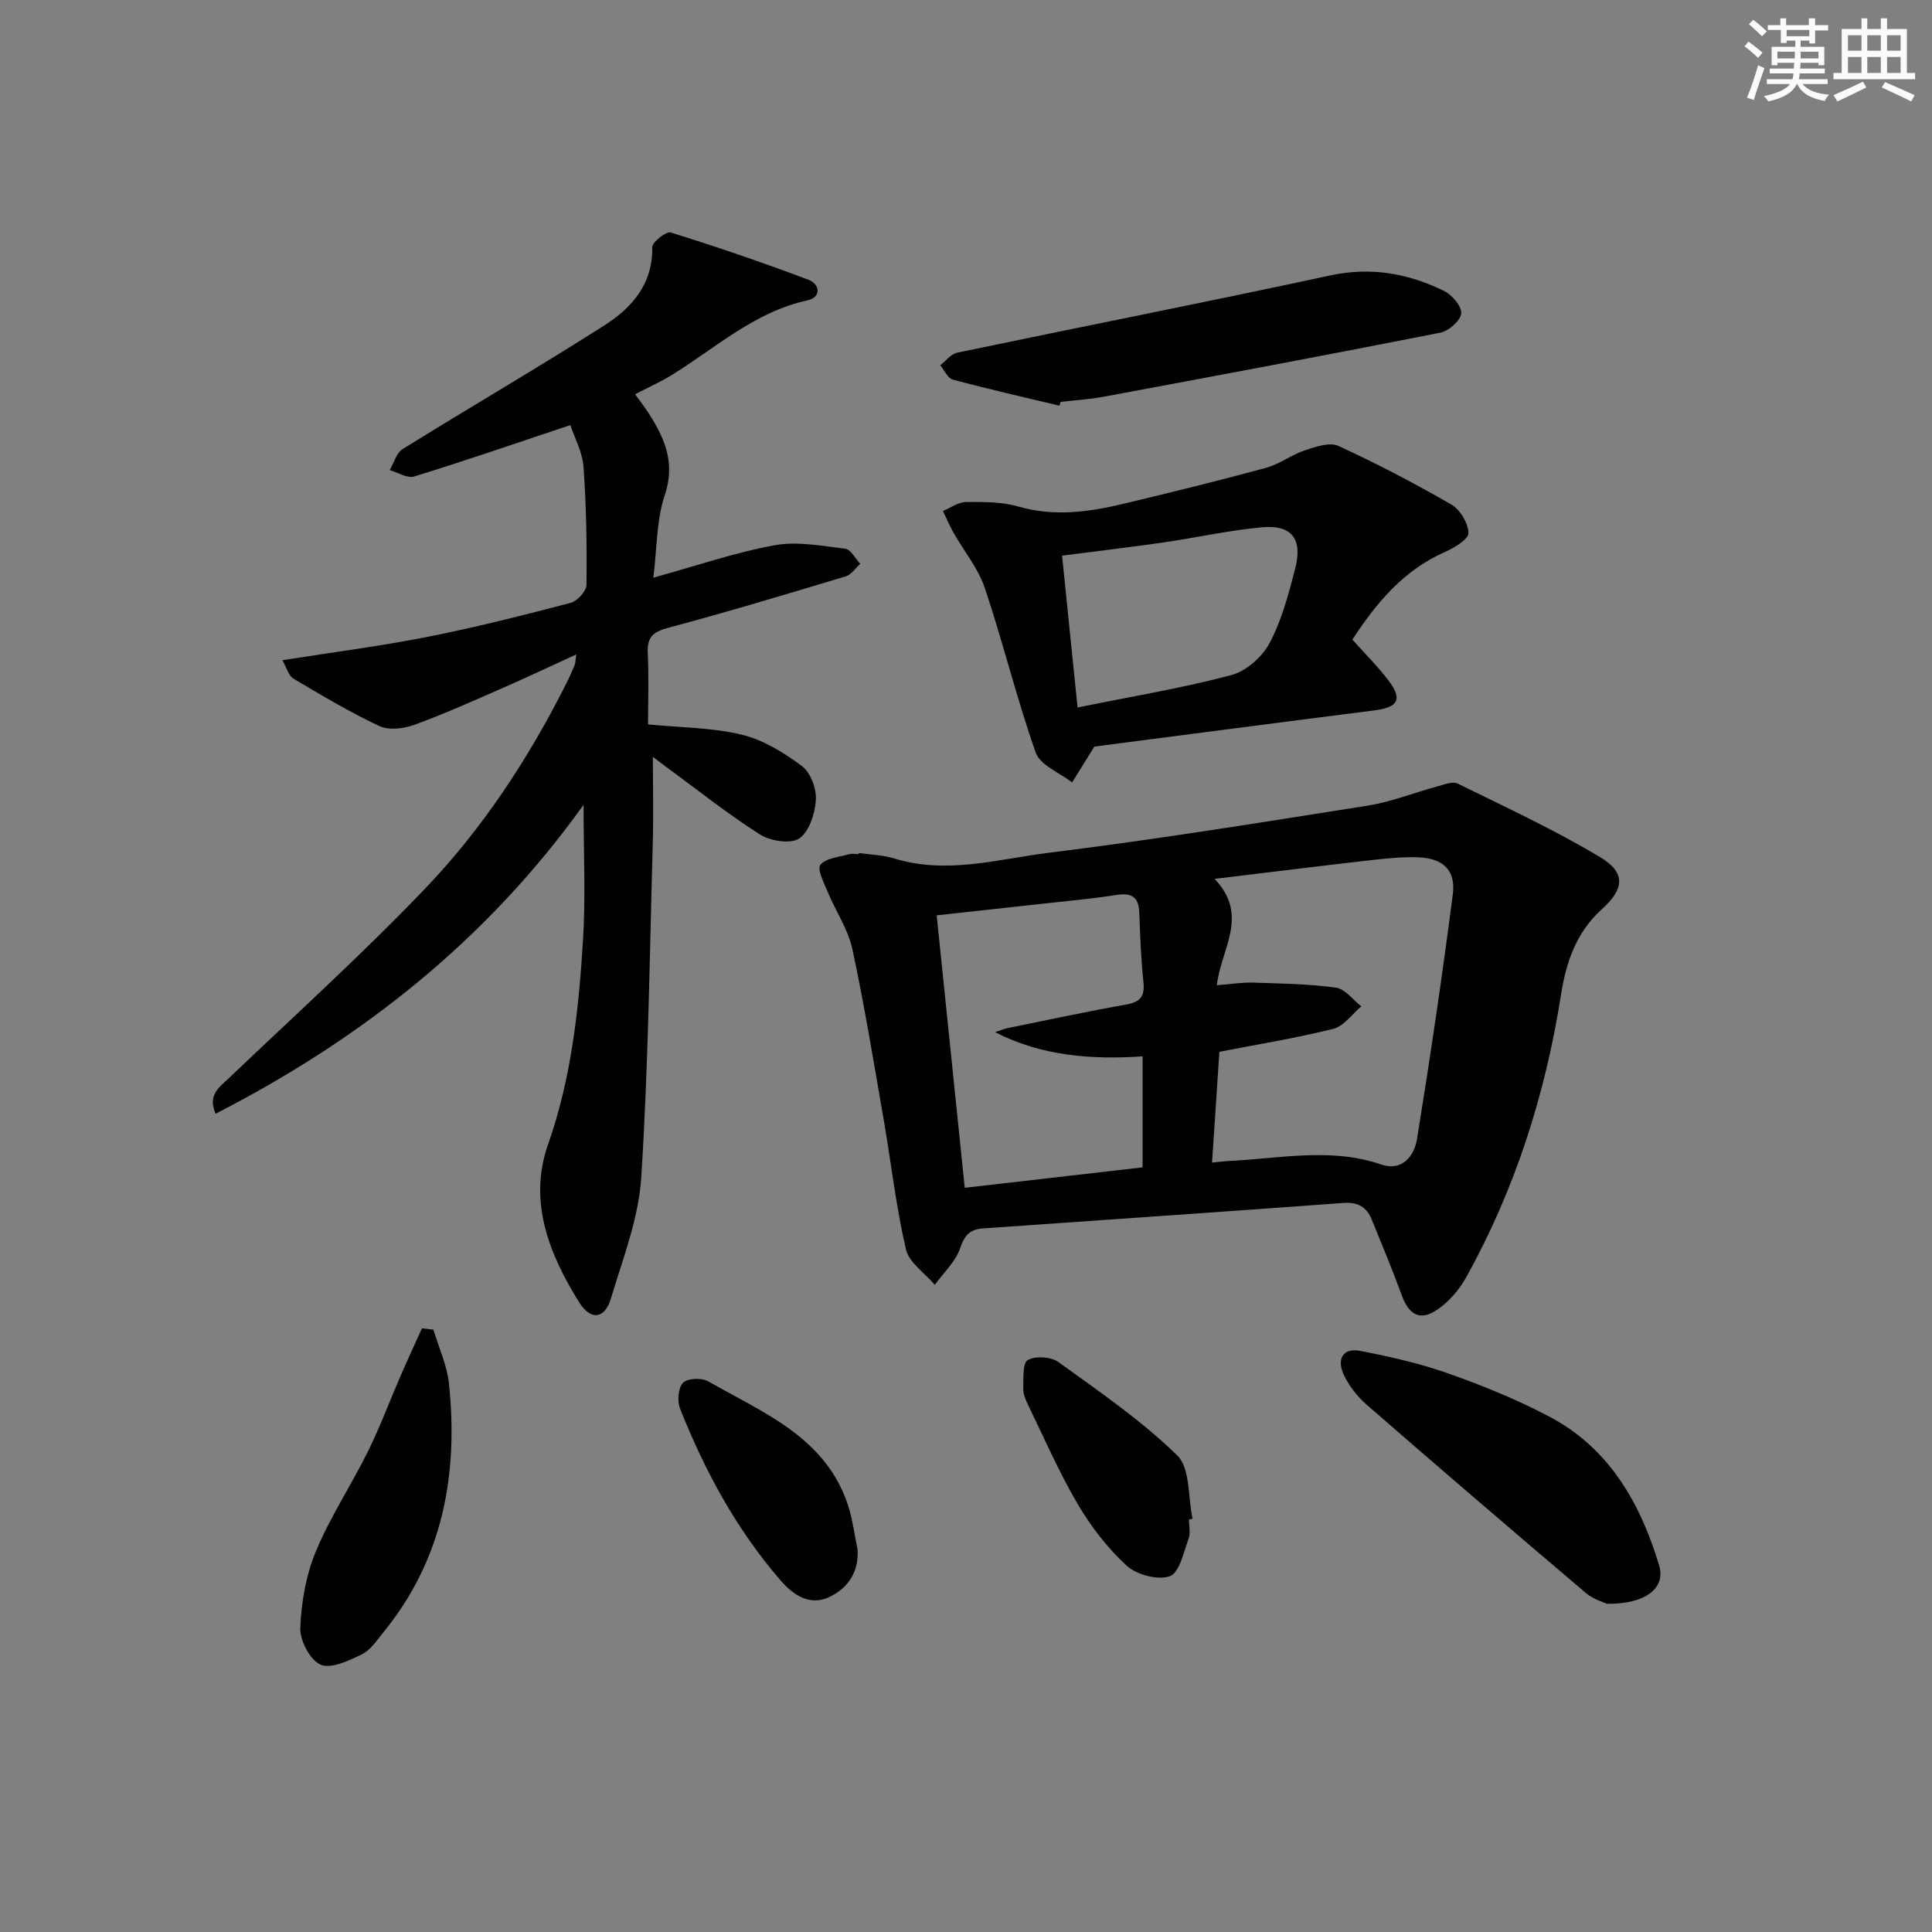 <svg enable-background="new 0 0 400 400" viewBox="0 0 400 400" xmlns="http://www.w3.org/2000/svg"><rect x="0" y="0" width="400" height="400" fill="#808080" stroke="none"/><g fill="#010103"><path d="m177.81 176.6c2.46.36 5.01.42 7.36 1.14 10.83 3.35 21.47.12 32.03-1.19 22.06-2.74 44.03-6.28 65.99-9.76 4.87-.77 9.55-2.67 14.35-3.96 1.4-.38 3.2-1.12 4.27-.59 9.95 4.89 20.05 9.57 29.54 15.26 5.36 3.22 4.88 6.62.26 10.78-5.22 4.7-7.36 10.91-8.41 17.61-3.24 20.67-9.51 40.34-19.69 58.65-1.4 2.51-3.5 4.92-5.85 6.55-3.61 2.51-5.94 1.21-7.44-2.92-1.92-5.28-4.11-10.47-6.22-15.68-1.06-2.62-2.9-3.65-5.85-3.43-24.86 1.82-49.73 3.53-74.6 5.27-2.6.18-3.83 1.29-4.74 4.04-.93 2.82-3.45 5.12-5.27 7.64-2.07-2.44-5.34-4.59-5.98-7.36-2.06-8.86-3.06-17.96-4.62-26.94-2.04-11.76-3.96-23.55-6.47-35.21-.89-4.12-3.45-7.86-5.1-11.83-.77-1.86-2.24-4.74-1.52-5.62 1.16-1.41 3.86-1.59 5.94-2.19.61-.18 1.32-.03 1.99-.03 0-.08.01-.15.03-.23zm74.13 27.39c2.87-.23 5.14-.62 7.39-.55 5.76.18 11.56.26 17.25 1.04 1.9.26 3.52 2.52 5.27 3.87-1.91 1.6-3.6 4.1-5.78 4.65-7.69 1.93-15.54 3.19-23.61 4.77-.49 7.46-1 15.09-1.52 22.93 1.71-.17 2.53-.29 3.36-.33 10.55-.47 21.1-2.87 31.62.71 4.39 1.5 6.88-1.71 7.46-5.28 2.73-16.85 5.23-33.74 7.41-50.66.64-4.95-2.02-7.43-7.06-7.64-3.29-.13-6.63.22-9.92.59-10.35 1.18-20.69 2.47-32.34 3.87 7.28 7.64 1.28 14.5.47 22.03zm-45.92 9.72c.9-.29 1.78-.68 2.7-.87 8.12-1.66 16.22-3.4 24.38-4.85 2.89-.51 3.95-1.6 3.64-4.59-.5-4.78-.69-9.6-.86-14.41-.11-3.35-1.62-4.19-4.81-3.69-5.23.82-10.52 1.28-15.79 1.87-7.01.78-14.03 1.54-21.35 2.34 1.97 19.12 3.88 37.7 5.81 56.41 12.58-1.45 24.67-2.83 36.82-4.23 0-7.8 0-15.21 0-22.98-10.68.71-20.92-.09-30.54-5z"/><path d="m44.64 230.59c-1.7-3.92.76-5.47 2.8-7.42 13.6-12.97 27.56-25.6 40.55-39.17 12-12.54 21.52-27.07 29.33-42.64.6-1.19 1.13-2.4 1.64-3.63.17-.4.15-.88.36-2.24-5.6 2.56-10.62 4.94-15.71 7.16-5.93 2.59-11.84 5.25-17.92 7.45-2.17.78-5.2 1.13-7.15.22-6.12-2.87-11.97-6.36-17.79-9.82-1.01-.6-1.39-2.26-2.28-3.81 10.58-1.67 20.41-2.93 30.12-4.85 9.92-1.96 19.75-4.46 29.54-7.02 1.38-.36 3.28-2.43 3.29-3.72.1-8.14-.02-16.31-.61-24.43-.23-3.11-1.89-6.12-2.72-8.66-11.35 3.79-21.79 7.39-32.33 10.64-1.42.44-3.37-.83-5.08-1.32.88-1.48 1.39-3.56 2.69-4.36 13.83-8.59 27.92-16.79 41.65-25.53 5.71-3.63 10.18-8.56 10.02-16.27-.02-1.04 2.89-3.33 3.82-3.04 9.61 3 19.16 6.25 28.57 9.81 2.31.87 2.7 3.61-.26 4.25-10.99 2.39-19.05 9.9-28.2 15.52-2.25 1.38-4.69 2.47-7.48 3.91 1.07 1.5 2.07 2.76 2.92 4.11 3.28 5.16 5.44 10.2 3.22 16.8-1.74 5.18-1.6 10.99-2.36 17.07 8.85-2.44 16.85-5.2 25.08-6.71 4.69-.86 9.79.13 14.65.72 1.15.14 2.08 2.04 3.11 3.13-.99.88-1.84 2.23-2.99 2.58-12.22 3.68-24.45 7.37-36.78 10.66-3.21.85-4.4 2-4.23 5.28.25 4.81.06 9.64.06 14.72 6.65.65 13.19.64 19.38 2.12 4.44 1.07 8.73 3.7 12.45 6.48 1.8 1.34 3.06 4.67 2.92 7-.17 2.83-1.36 6.58-3.43 8-1.76 1.21-5.96.57-8.11-.79-6.59-4.17-12.72-9.07-19.03-13.7-1.15-.84-2.28-1.72-3.18-2.39 0 6.23.15 12.3-.03 18.36-.65 22.93-.91 45.9-2.38 68.78-.54 8.43-3.81 16.75-6.27 24.98-1.28 4.27-4.16 4.69-6.62.75-6.2-9.97-10.54-20.87-6.41-32.6 4.88-13.86 6.38-28.15 7.26-42.56.54-8.89.1-17.85.1-27.78-20.11 28.07-45.95 48.44-76.18 63.96z"/><path d="m279.99 132.42c2.64 2.95 5.25 5.52 7.44 8.41 3.02 3.98 2.08 5.62-2.95 6.26-19.73 2.5-39.45 5.09-57.91 7.48-1.8 2.9-3.2 5.17-4.6 7.43-2.59-2.03-6.6-3.55-7.53-6.17-3.96-11.2-6.76-22.81-10.54-34.08-1.37-4.07-4.31-7.61-6.47-11.43-.83-1.46-1.47-3.02-2.2-4.53 1.58-.65 3.16-1.83 4.75-1.85 3.62-.03 7.41-.06 10.84.93 7.48 2.16 14.71 1.13 21.96-.61 9.81-2.35 19.6-4.75 29.33-7.4 2.82-.77 5.31-2.72 8.11-3.65 2.19-.73 5.08-1.71 6.88-.89 7.98 3.67 15.79 7.75 23.39 12.14 1.82 1.05 3.5 3.87 3.53 5.9.02 1.3-2.92 3.06-4.84 3.91-8.63 3.79-14.23 10.59-19.19 18.15zm-56.89 14.06c11.14-2.27 21.58-4 31.77-6.69 3.09-.81 6.44-3.75 7.97-6.62 2.52-4.74 3.94-10.14 5.3-15.39 1.61-6.19-.67-9.17-6.86-8.61-6.89.63-13.69 2.17-20.55 3.16-6.8.98-13.63 1.78-20.84 2.71 1.08 10.62 2.09 20.46 3.21 31.44z"/><path d="m332.71 332.05c-.65-.32-2.79-.89-4.32-2.19-15.22-12.92-30.37-25.91-45.43-39.02-1.95-1.7-3.68-3.93-4.77-6.27-1.42-3.05-.28-5.61 3.48-4.88 6.15 1.21 12.33 2.59 18.22 4.68 7.18 2.55 14.32 5.44 21.04 9.01 12.3 6.54 18.7 17.89 22.57 30.69 1.44 4.76-2.82 8.05-10.79 7.98z"/><path d="m219.33 83.99c-7.37-1.76-14.76-3.44-22.07-5.4-1.05-.28-1.74-1.94-2.59-2.97 1.16-.89 2.21-2.33 3.5-2.6 25.73-5.38 51.53-10.45 77.22-15.99 8.45-1.82 16.16-.44 23.61 3.22 1.65.81 3.69 3.21 3.53 4.66-.17 1.51-2.6 3.63-4.34 3.97-23.21 4.59-46.46 8.93-69.72 13.26-2.92.55-5.92.72-8.88 1.06-.08.28-.17.53-.26.79z"/><path d="m89.73 275.29c1.11 3.71 2.82 7.36 3.22 11.14 1.97 18.81-1.24 36.39-13.55 51.49-1.36 1.67-2.67 3.71-4.48 4.59-2.68 1.3-6.36 3.07-8.54 2.14s-4.31-5-4.21-7.6c.21-5.34 1.18-10.93 3.22-15.84 2.97-7.15 7.33-13.72 10.78-20.69 2.49-5.02 4.44-10.3 6.67-15.44 1.46-3.37 3.01-6.71 4.52-10.06.78.09 1.58.18 2.37.27z"/><path d="m177.55 320.8c.31 4.75-2.09 8.07-5.85 9.85-4 1.89-7.43-.36-10.09-3.44-9.13-10.55-15.69-22.65-20.8-35.54-.62-1.56-.42-4.31.6-5.38.91-.95 3.88-1.07 5.22-.3 11.39 6.53 24.27 11.53 28.93 25.61.97 2.97 1.34 6.13 1.99 9.2z"/><path d="m246.16 314.59c0 1.33.36 2.8-.07 3.97-1.04 2.8-1.89 7.06-3.88 7.77-2.49.89-6.87-.28-8.95-2.18-3.98-3.64-7.42-8.13-10.16-12.8-3.86-6.57-6.92-13.62-10.26-20.5-.5-1.03-1.01-2.21-.98-3.31.05-2.08-.18-5.31.93-5.95 1.56-.91 4.81-.7 6.35.41 8.46 6.11 17.16 12.08 24.59 19.32 2.73 2.66 2.21 8.65 3.17 13.12-.25.05-.5.1-.74.15z"/></g><path d="m361.2 9.6.8-1c.9.7 1.9 1.4 2.9 2.3l-.9 1.1c-1-1-2-1.8-2.8-2.4zm.5 10.6c.9-2.1 1.6-4.3 2.3-6.7.4.2.8.4 1.3.6-.7 2.1-1.5 4.3-2.2 6.6zm.4-15.2.9-.9c1 .8 2 1.6 2.8 2.4l-1 1c-.9-.9-1.8-1.7-2.7-2.5zm12.5-1.2h1.2v1.4h2.7v1.1h-2.7v2.7h-1.2v-.6h-1.8v1.3h4.9v3.8h-1.2v-.5h-3.7c0 .4-.1.9-.1 1.2h5.1v1h-5.2c0 .5-.1.9-.2 1.2h6v1h-5.2c1.1 1.3 2.9 2 5.5 2.2-.4.4-.7.8-.9 1.3-2.9-.5-4.8-1.6-5.7-3.5h-.1c-.8 1.7-2.7 2.9-5.9 3.6-.2-.4-.6-.8-.9-1.1 2.8-.6 4.6-1.4 5.4-2.5h-4.8v-1h5.3c.1-.3.2-.7.2-1.2h-4.9v-1h5c0-.4 0-.8.1-1.2h-3.5v.5h-1.2v-3.8h4.9v-1.3h-1.8v.5h-1.2v-2.7h-2.7v-1h2.6v-1.4h1.2v1.4h4.7v-1.4zm-6.6 8.3h3.6c0-.4 0-.9 0-1.4h-3.6zm1.9-4.6h4.7v-1.3h-4.7zm6.6 3.2h-3.7v1.4h3.7z" fill="#fbfcfa"/><path d="m385.3 3.8h1.3v2.2h2.8v-2.2h1.3v2.2h4.1v9.1h1.7v1.3h-16.9v-1.3h1.7v-9.1h4.1v-2.2zm.4 13.1.7 1.2c-1.8.9-3.8 1.9-6 2.9-.2-.4-.5-.8-.8-1.3 2.3-1 4.3-1.9 6.1-2.8zm-3.1-6.4h2.8v-3.2h-2.8zm0 4.6h2.8v-3.3h-2.8zm4-4.6h2.8v-3.2h-2.8zm0 4.6h2.8v-3.3h-2.8zm3.7 1.9c2.1.9 4.1 1.8 6.1 2.7l-.7 1.3c-2.2-1.1-4.2-2-6.1-2.9zm3.2-9.7h-2.8v3.2h2.8zm-2.8 7.8h2.8v-3.3h-2.8z" fill="#fbfcfa"/></svg>
